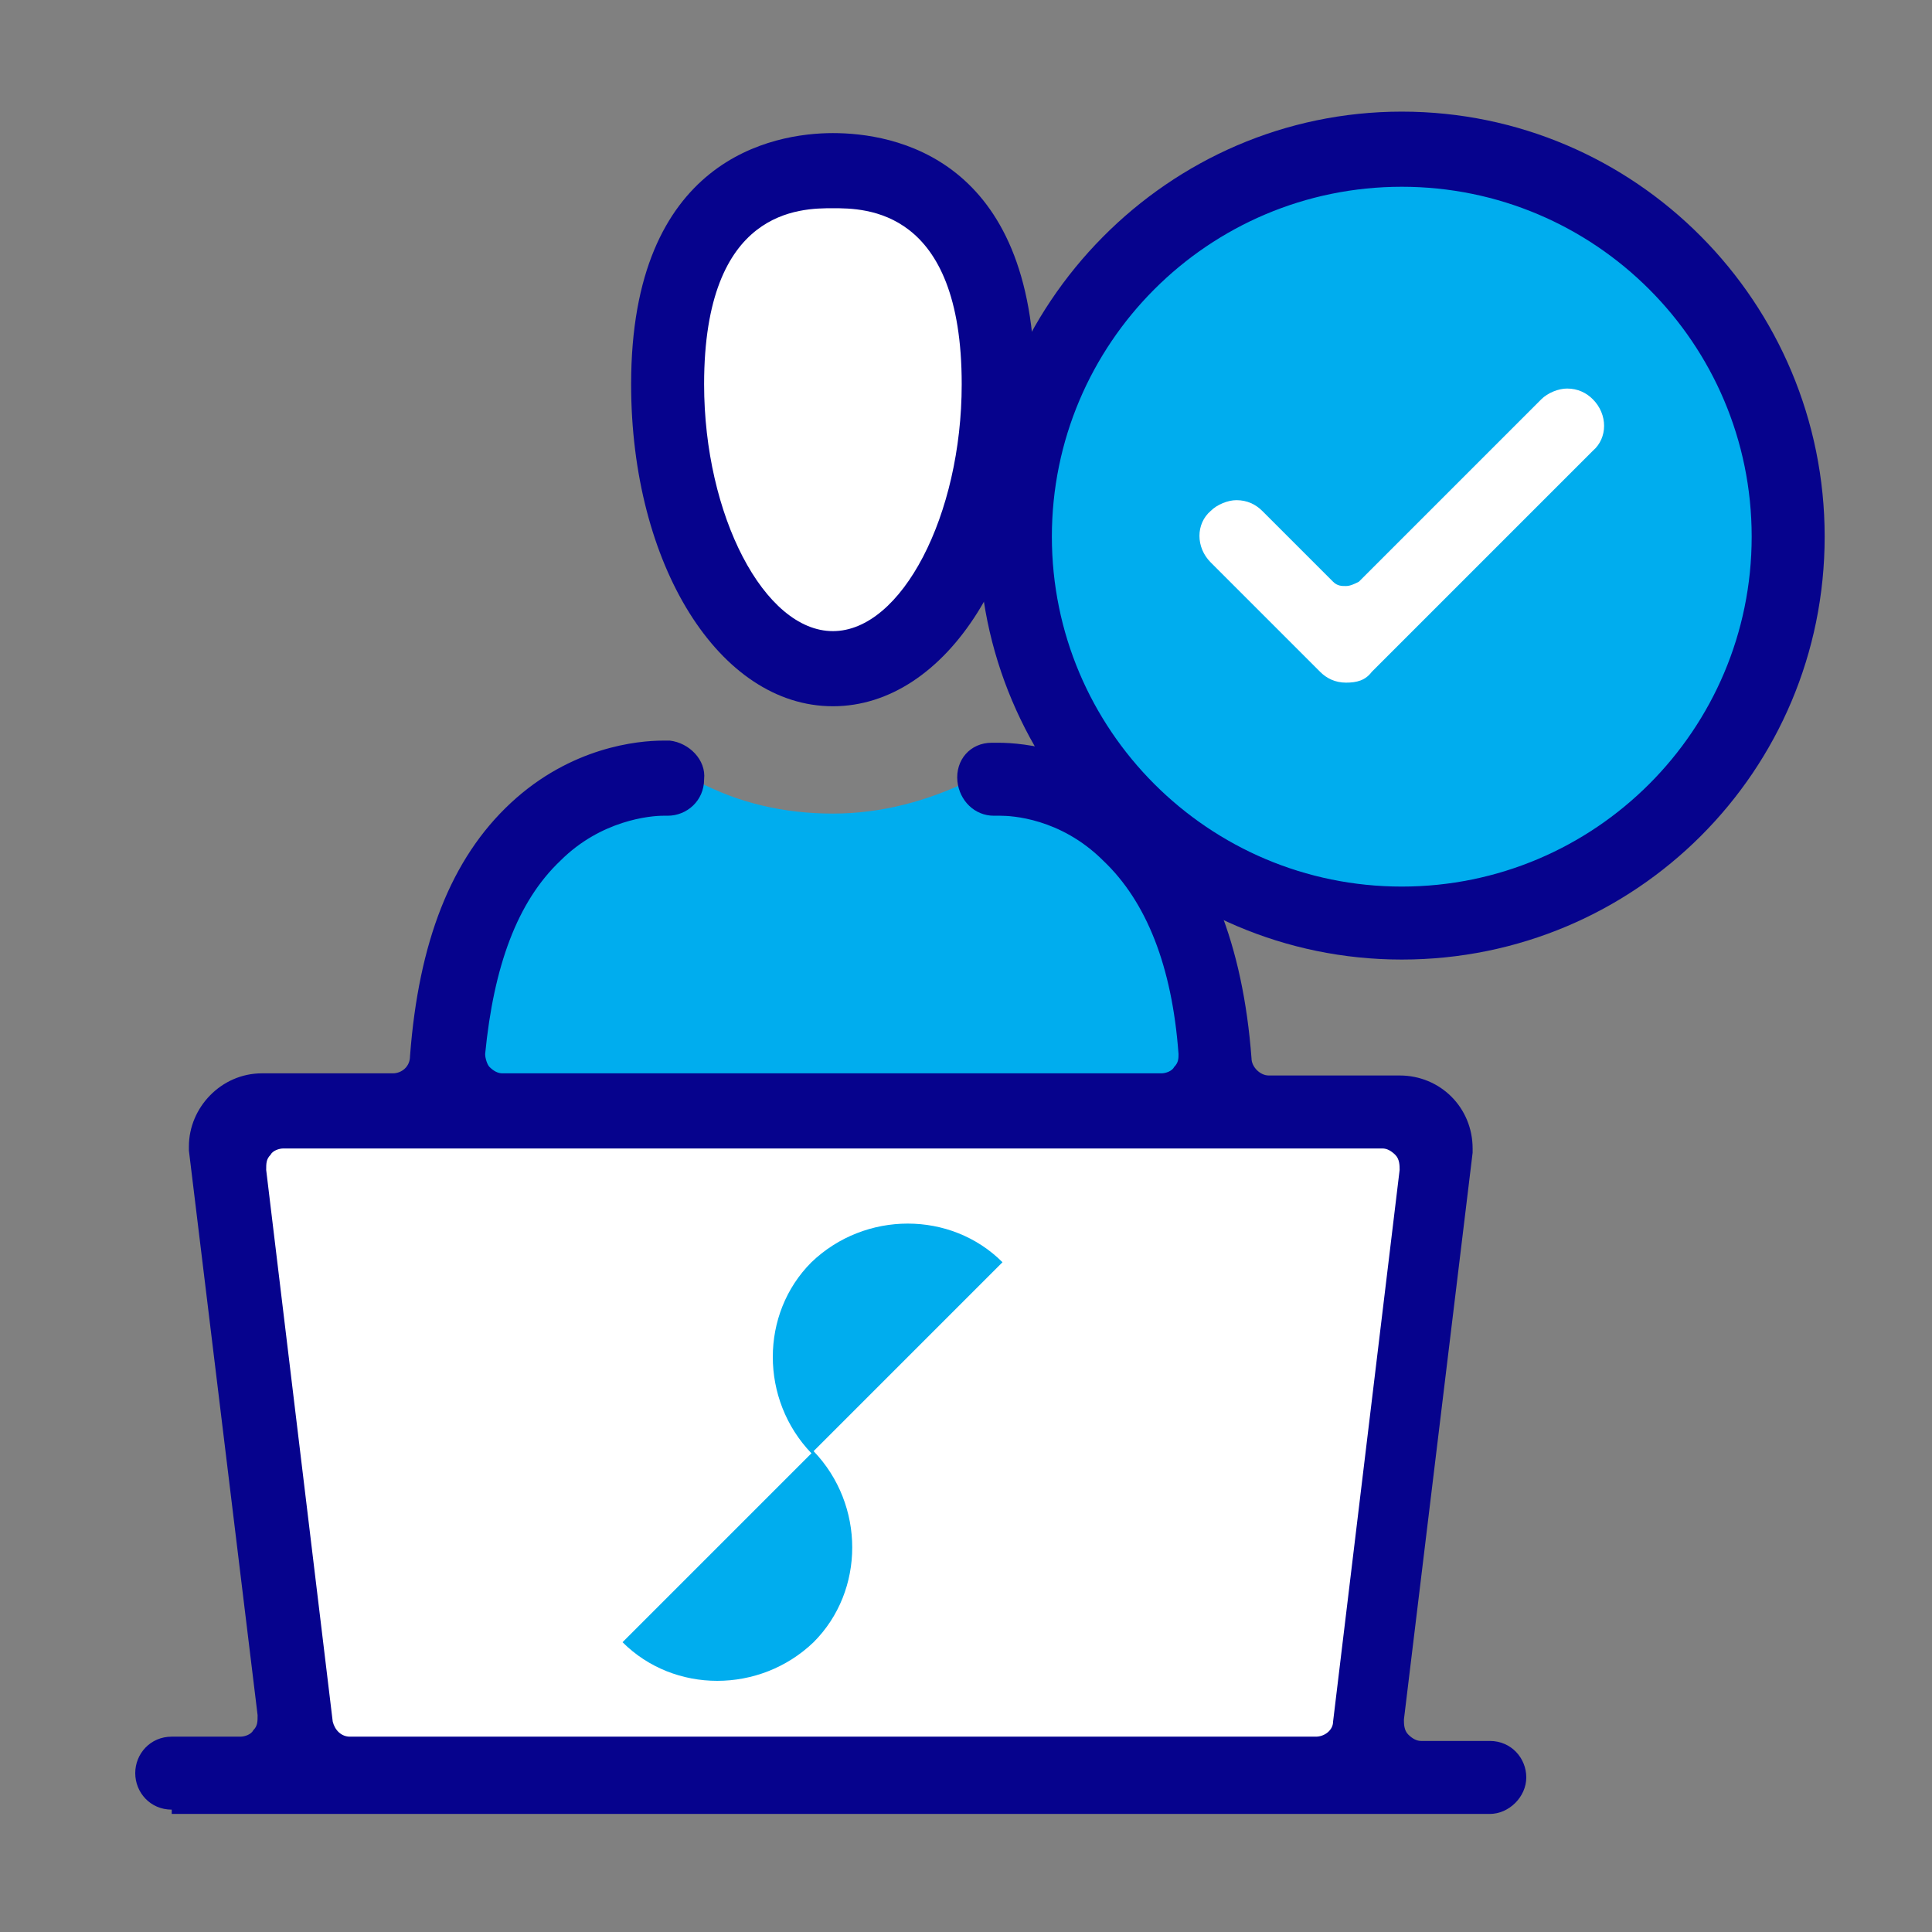 <svg version="1.1" id="Vrstva_1" xmlns="http://www.w3.org/2000/svg" x="0" y="0" viewBox="0 0 90 90" style="enable-background:new 0 0 90 90" xml:space="preserve"><rect x="0" y="0" width="90" height="90" fill="#808080" stroke="none"/><style>.st0{fill:#00adee}.st1{fill:#fff}.st2{fill:#06038d}</style><circle class="st0" cx="65.3" cy="25" r="17.9"/><path class="st1" d="M62.7 31.8c-.5 0-.9-.2-1.2-.5l-5.1-5.1c-.7-.7-.7-1.8 0-2.4.3-.3.8-.5 1.2-.5.5 0 .9.2 1.2.5l3.3 3.3c.2.2.4.2.6.2.2 0 .4-.1.6-.2l8.5-8.5c.3-.3.8-.5 1.2-.5.5 0 .9.2 1.2.5.7.7.7 1.8 0 2.4L63.9 31.3c-.3.4-.7.5-1.2.5z"/><path class="st2" d="M65.3 44.7c-10.9 0-19.7-8.9-19.7-19.7S54.4 5.2 65.3 5.2C76.2 5.2 85 14.1 85 25s-8.8 19.7-19.7 19.7zm0-36C56.3 8.7 49 16 49 25s7.3 16.3 16.3 16.3S81.6 34 81.6 25 74.3 8.7 65.3 8.7z"/><path class="st1" d="M11.2 51.9h56.4l-3.9 31H14z"/><ellipse class="st1" cx="38.8" cy="19.1" rx="7.6" ry="11.6"/><path class="st0" d="m56 42.3-6.6-5.9h-4.3c-1.9.9-4 1.5-6.3 1.5s-4.4-.5-6.3-1.5h-3.2L23 41.2l-2 9.4 36 1.3-1-9.6z"/><path class="st2" d="M8 84.3c-1 0-1.7-.8-1.7-1.7S7 80.9 8 80.9h3.2c.2 0 .5-.1.6-.3.2-.2.2-.4.2-.7L8.8 53.6v-.2c0-1.8 1.5-3.4 3.4-3.4h6.1c.4 0 .8-.3.8-.8.4-5.3 1.9-9.2 4.7-11.8 2.8-2.6 5.9-2.9 7.1-2.9h.3c.9.1 1.7.9 1.6 1.8 0 1-.8 1.7-1.7 1.7h-.2c-.6 0-2.9.2-4.8 2.1-2 1.9-3.1 4.9-3.5 9 0 .2.1.5.2.6.2.2.4.3.6.3h30.7c.2 0 .5-.1.6-.3.2-.2.2-.4.2-.6-.3-4.1-1.5-7.1-3.5-9-2-2-4.3-2.1-4.8-2.1h-.3c-.9 0-1.6-.7-1.7-1.6-.1-1 .6-1.8 1.6-1.8h.3c1.2 0 4.3.3 7.1 2.9 2.7 2.5 4.3 6.5 4.7 11.8 0 .4.4.8.8.8h6.1c1.9 0 3.4 1.5 3.4 3.4v.2l-3.2 26.4c0 .2 0 .5.2.7.2.2.4.3.6.3h3.2c1 0 1.7.8 1.7 1.7s-.8 1.7-1.7 1.7H8zm5.2-30.8c-.2 0-.5.1-.6.3-.2.2-.2.4-.2.7l3.1 25.7c.1.4.4.7.8.7h45c.4 0 .8-.3.8-.7l3.1-25.7c0-.2 0-.5-.2-.7-.2-.2-.4-.3-.6-.3H13.2zm25.6-20.6c-5.3 0-9.4-6.6-9.4-15 0-10.5 6.6-11.7 9.4-11.7s9.4 1.1 9.4 11.7c.1 8.4-4.1 15-9.4 15zm0-23.2c-1.5 0-6 0-6 8.2 0 6.1 2.8 11.5 6 11.5s6-5.4 6-11.5c0-8.2-4.5-8.2-6-8.2z"/><path class="st0" d="M46.7 58.8c-2.4-2.4-6.4-2.4-8.9 0-2.4 2.4-2.4 6.4 0 8.9L29 76.5c2.4 2.4 6.4 2.4 8.9 0 2.4-2.4 2.4-6.4 0-8.9l8.8-8.8z"/></svg>